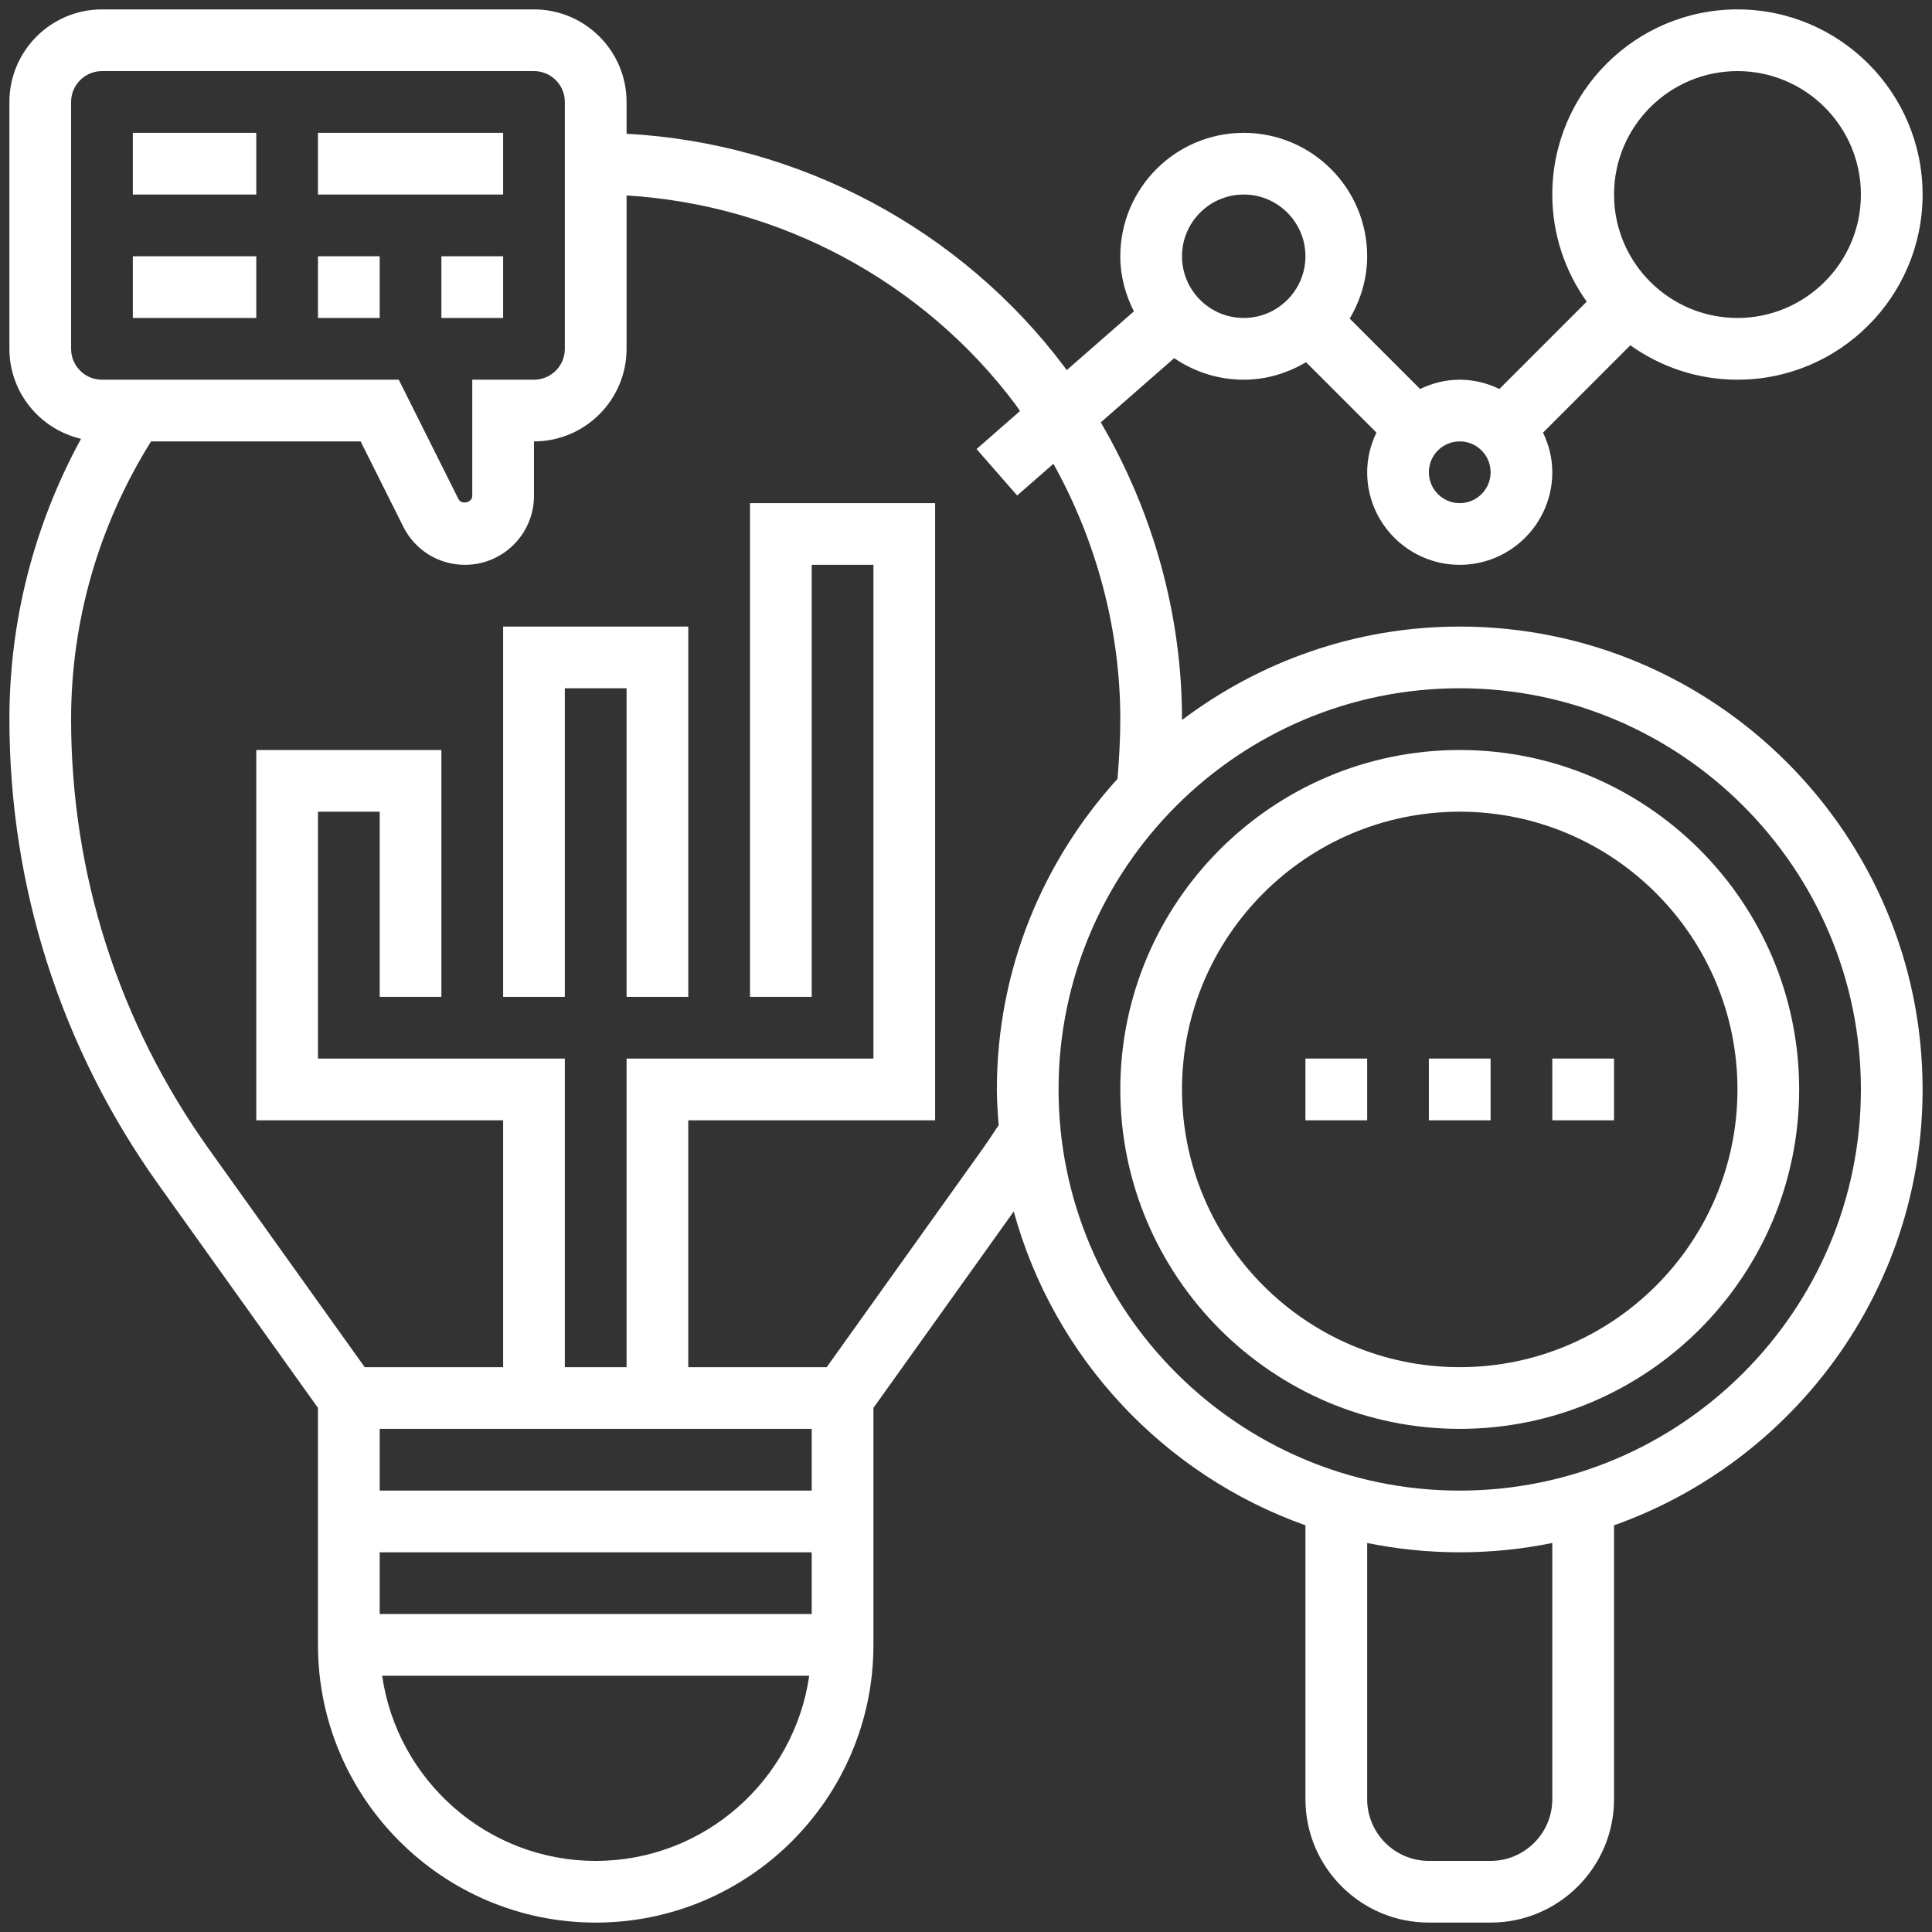 <svg width="90" height="90" viewBox="0 0 90 90" fill="none" xmlns="http://www.w3.org/2000/svg">
<rect x="0" y="0" width="90" height="90" fill="#333333" stroke="none"/>
<path d="M68 29.188C63.143 29.188 58.669 30.822 55.061 33.542C55.061 33.529 55.062 33.514 55.062 33.5C55.062 28.653 53.721 23.85 51.278 19.676L54.699 16.683C55.622 17.315 56.736 17.688 57.938 17.688C59.001 17.688 59.984 17.378 60.84 16.872L64.119 20.151C63.85 20.715 63.688 21.336 63.688 22C63.688 24.378 65.622 26.312 68 26.312C70.378 26.312 72.312 24.378 72.312 22C72.312 21.336 72.15 20.715 71.88 20.153L75.948 16.085C77.358 17.09 79.077 17.688 80.938 17.688C85.694 17.688 89.562 13.819 89.562 9.062C89.562 4.306 85.694 0.438 80.938 0.438C76.181 0.438 72.312 4.306 72.312 9.062C72.312 10.923 72.91 12.642 73.915 14.052L69.847 18.12C69.285 17.85 68.664 17.688 68 17.688C67.336 17.688 66.715 17.85 66.153 18.12L62.874 14.841C63.378 13.985 63.688 13.001 63.688 11.938C63.688 8.766 61.109 6.188 57.938 6.188C54.766 6.188 52.188 8.766 52.188 11.938C52.188 12.865 52.429 13.729 52.82 14.505L49.691 17.243C49.659 17.2 49.633 17.156 49.601 17.113C44.758 10.655 37.209 6.659 29.188 6.231V4.75C29.188 2.372 27.253 0.438 24.875 0.438H4.75C2.372 0.438 0.438 2.372 0.438 4.75V16.25C0.438 18.291 1.866 19.996 3.774 20.442C1.592 24.439 0.438 28.906 0.438 33.5C0.438 41.324 2.841 48.825 7.389 55.193L14.812 65.585V76.625C14.812 83.759 20.616 89.562 27.75 89.562C34.884 89.562 40.688 83.759 40.688 76.625V65.585L47.224 56.435C49.091 63.248 54.212 68.709 60.812 71.055V83.812C60.812 86.984 63.391 89.562 66.562 89.562H69.438C72.609 89.562 75.188 86.984 75.188 83.812V71.055C83.549 68.085 89.562 60.117 89.562 50.75C89.562 38.86 79.89 29.188 68 29.188ZM80.938 3.312C84.109 3.312 86.688 5.891 86.688 9.062C86.688 12.234 84.109 14.812 80.938 14.812C77.766 14.812 75.188 12.234 75.188 9.062C75.188 5.891 77.766 3.312 80.938 3.312ZM68 20.562C68.793 20.562 69.438 21.206 69.438 22C69.438 22.794 68.793 23.438 68 23.438C67.207 23.438 66.562 22.794 66.562 22C66.562 21.206 67.207 20.562 68 20.562ZM57.938 9.062C59.523 9.062 60.812 10.352 60.812 11.938C60.812 13.523 59.523 14.812 57.938 14.812C56.352 14.812 55.062 13.523 55.062 11.938C55.062 10.352 56.352 9.062 57.938 9.062ZM3.312 16.25V4.75C3.312 3.957 3.957 3.312 4.75 3.312H24.875C25.669 3.312 26.312 3.957 26.312 4.75V16.25C26.312 17.044 25.669 17.688 24.875 17.688H22V23.098C22 23.415 21.498 23.532 21.357 23.249L18.576 17.688H4.75C3.957 17.688 3.312 17.044 3.312 16.25ZM17.688 66.562H37.812V69.438H17.688V66.562ZM17.688 72.312H37.812V75.188H17.688V72.312ZM27.75 86.688C22.691 86.688 18.504 82.93 17.802 78.062H37.697C36.996 82.93 32.809 86.688 27.75 86.688ZM45.772 53.523L38.511 63.688H32.062V52.188H43.562V23.438H34.938V46.438H37.812V26.312H40.688V49.312H29.188V63.688H26.312V49.312H14.812V37.812H17.688V46.438H20.562V34.938H11.938V52.188H23.438V63.688H16.989L9.727 53.523C5.531 47.645 3.312 40.721 3.312 33.5C3.312 28.901 4.608 24.448 7.037 20.562H16.799L18.787 24.537C19.335 25.631 20.436 26.312 21.661 26.312C23.433 26.312 24.875 24.871 24.875 23.098V20.562C27.253 20.562 29.188 18.628 29.188 16.25V9.106C36.309 9.531 42.998 13.1 47.301 18.837C47.376 18.938 47.441 19.046 47.514 19.148L45.492 20.918L47.383 23.082L49.072 21.605C51.086 25.227 52.188 29.346 52.188 33.5C52.188 34.424 52.133 35.357 52.058 36.282C48.578 40.112 46.438 45.18 46.438 50.75C46.438 51.311 46.479 51.861 46.522 52.412C46.276 52.785 46.032 53.158 45.772 53.523ZM72.312 83.812C72.312 85.398 71.023 86.688 69.438 86.688H66.562C64.977 86.688 63.688 85.398 63.688 83.812V71.878C65.082 72.162 66.524 72.312 68 72.312C69.476 72.312 70.918 72.162 72.312 71.878V83.812ZM68 69.438C57.696 69.438 49.312 61.054 49.312 50.75C49.312 40.446 57.696 32.062 68 32.062C78.304 32.062 86.688 40.446 86.688 50.75C86.688 61.054 78.304 69.438 68 69.438Z" fill="white"/>
<path d="M68 34.938C59.282 34.938 52.188 42.032 52.188 50.75C52.188 59.468 59.282 66.562 68 66.562C76.718 66.562 83.812 59.468 83.812 50.75C83.812 42.032 76.718 34.938 68 34.938ZM68 63.688C60.866 63.688 55.062 57.884 55.062 50.75C55.062 43.616 60.866 37.812 68 37.812C75.134 37.812 80.938 43.616 80.938 50.75C80.938 57.884 75.134 63.688 68 63.688Z" fill="white"/>
<path d="M60.812 49.312H63.688V52.188H60.812V49.312Z" fill="white"/>
<path d="M66.562 49.312H69.438V52.188H66.562V49.312Z" fill="white"/>
<path d="M72.312 49.312H75.188V52.188H72.312V49.312Z" fill="white"/>
<path d="M23.438 46.438H26.312V32.062H29.188V46.438H32.062V29.188H23.438V46.438Z" fill="white"/>
<path d="M6.188 6.188H11.938V9.062H6.188V6.188Z" fill="white"/>
<path d="M6.188 11.938H11.938V14.812H6.188V11.938Z" fill="white"/>
<path d="M14.812 6.188H23.438V9.062H14.812V6.188Z" fill="white"/>
<path d="M14.812 11.938H17.688V14.812H14.812V11.938Z" fill="white"/>
<path d="M20.562 11.938H23.438V14.812H20.562V11.938Z" fill="white"/>
</svg>
